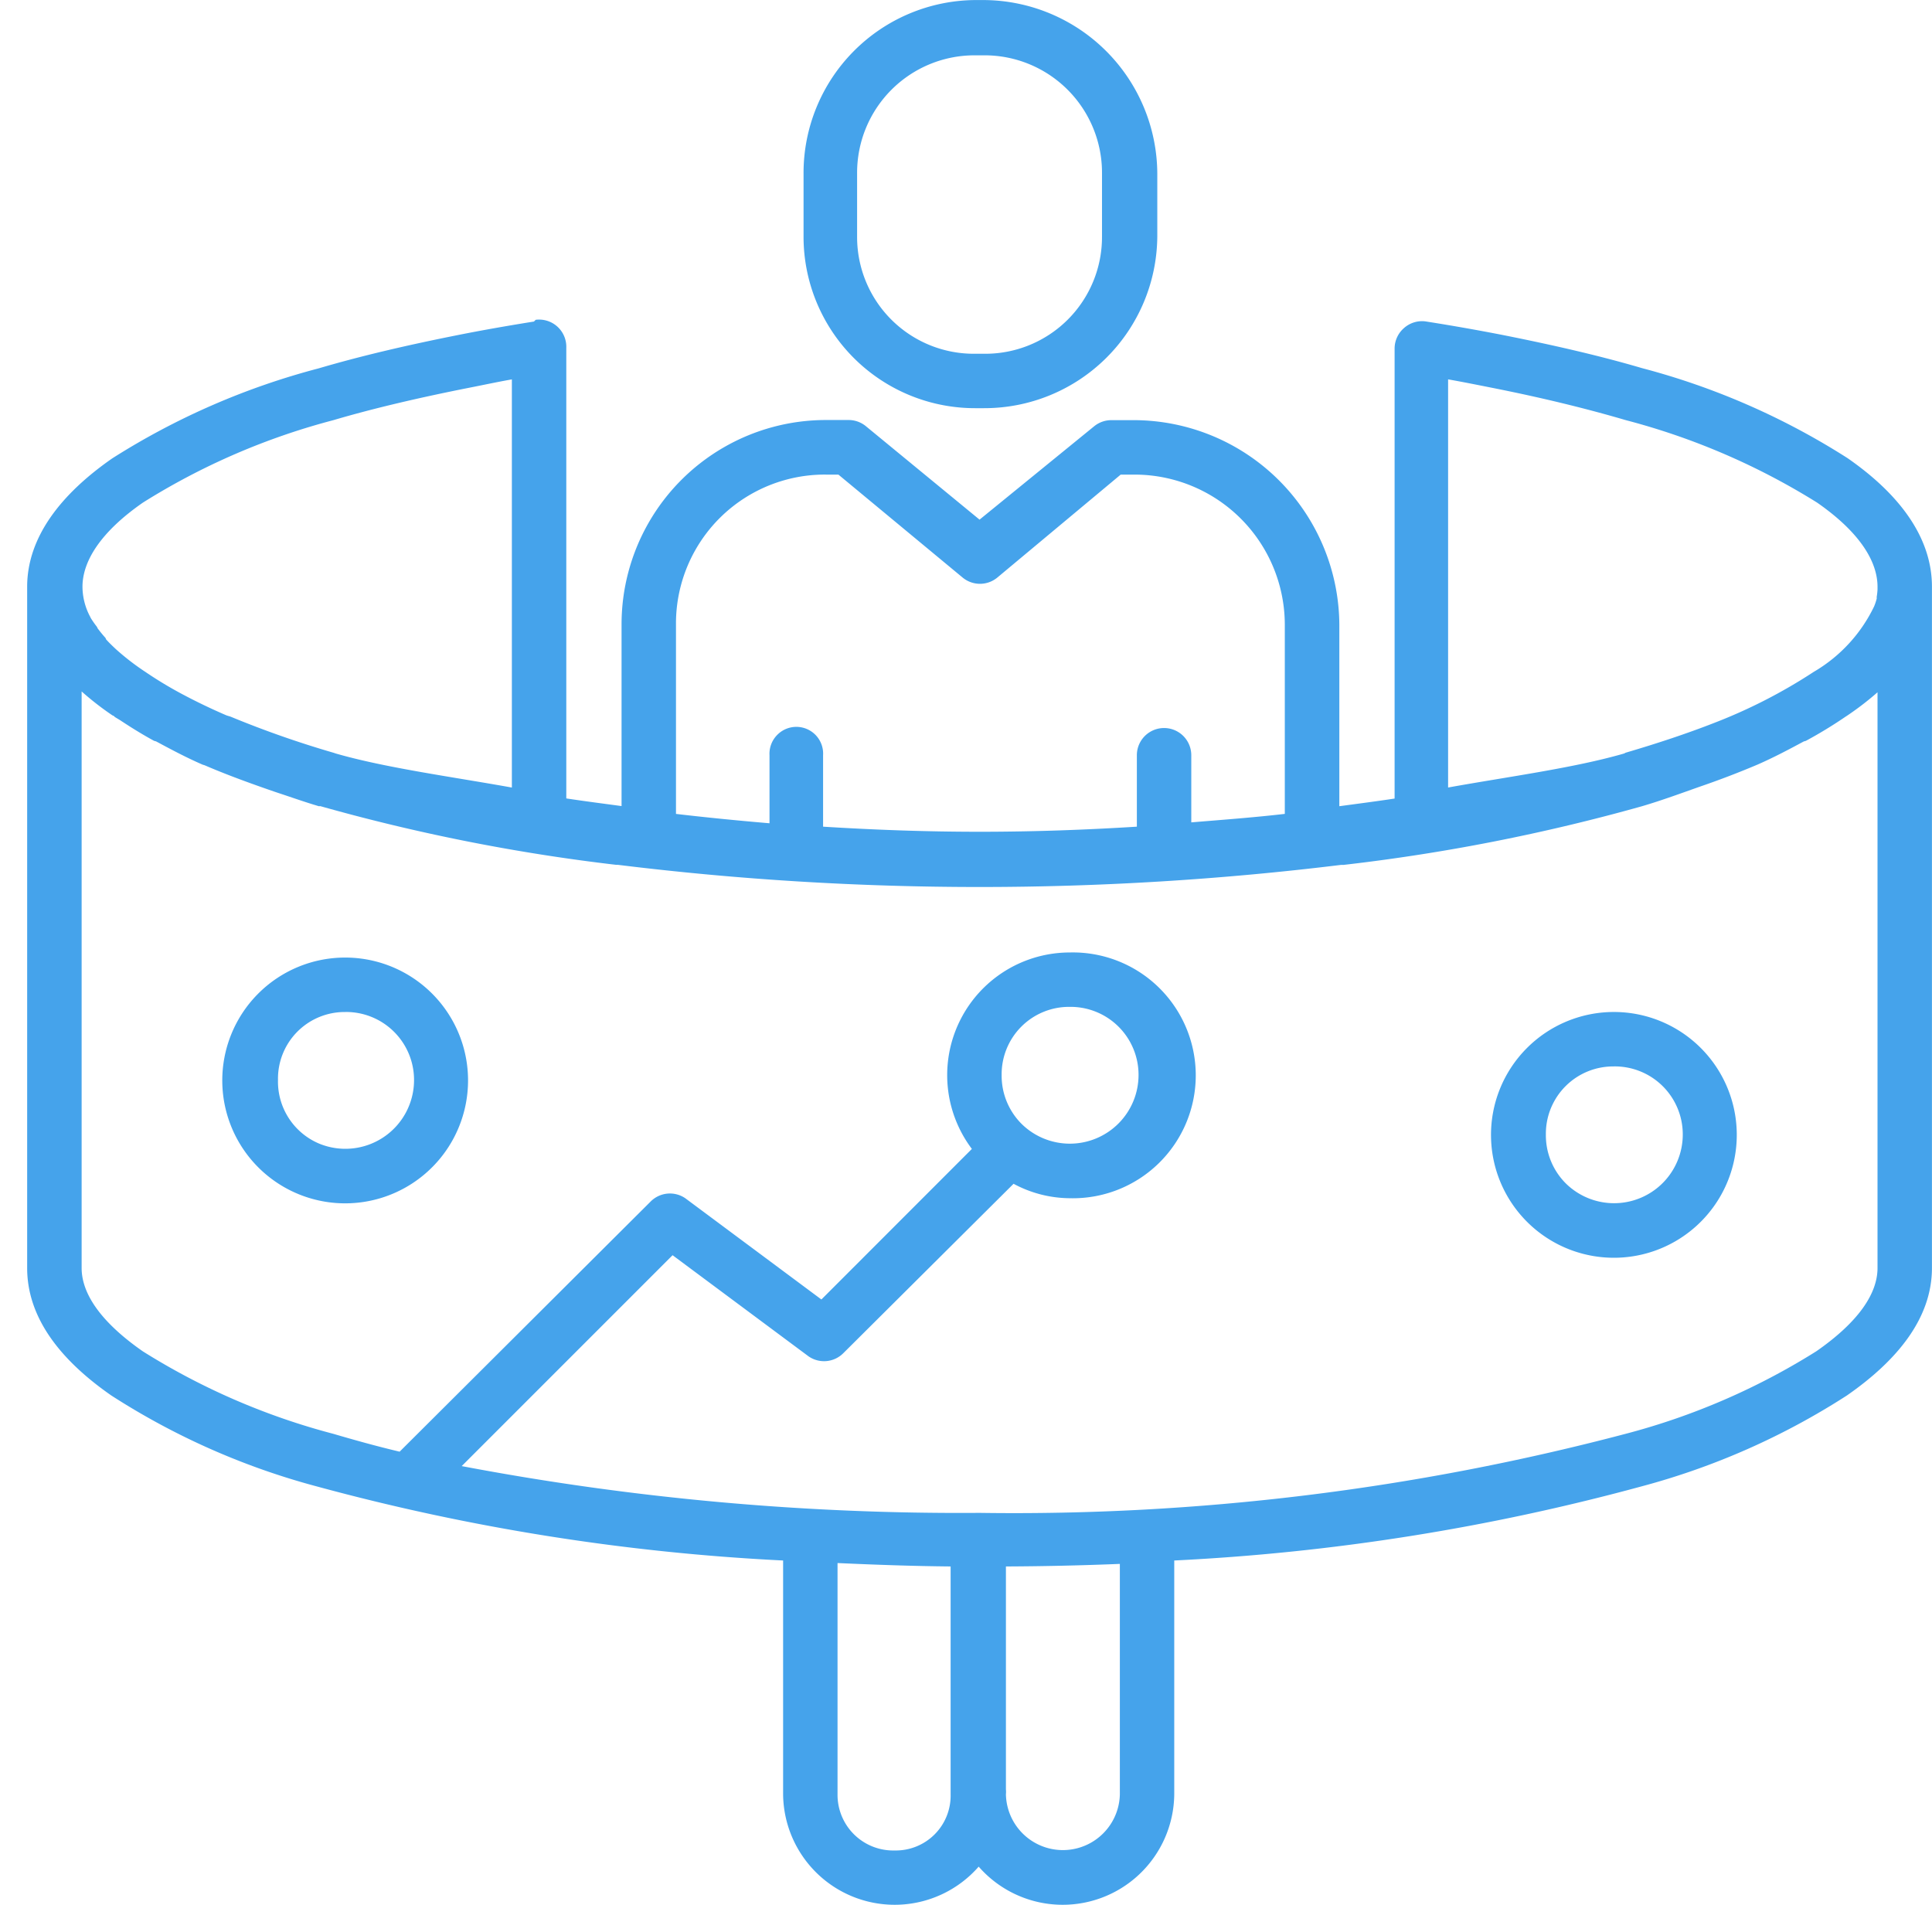 <svg width="71" height="70" fill="none" xmlns="http://www.w3.org/2000/svg"><path d="M35.842.002a6.356 6.356 0 00-6.312 6.375v2.312A6.302 6.302 0 0035.842 15h.313a6.356 6.356 0 006.375-6.312V6.377A6.409 6.409 0 0036.155.002h-.313zm0 2.031h.313a4.316 4.316 0 014.343 4.344v2.312A4.29 4.29 0 0136.154 13h-.312a4.29 4.29 0 01-4.344-4.311V6.377a4.316 4.316 0 014.344-4.344zm-16.156 9.721a.907.907 0 00-.062.062c-.975.156-1.9.318-2.812.5-1.834.365-3.523.757-5.094 1.219a26.808 26.808 0 00-7.595 3.311C2.263 18.14.998 19.725.998 21.565v25.031c0 1.84 1.233 3.394 3.094 4.687a26.554 26.554 0 007.562 3.344 80.4 80.4 0 0017.125 2.719v8.594a4.1 4.1 0 007.187 2.656 4.1 4.1 0 007.187-2.656v-8.594a80.304 80.304 0 0017.156-2.719 26.552 26.552 0 007.562-3.344c1.862-1.293 3.127-2.847 3.127-4.687V21.56c0-1.84-1.233-3.425-3.094-4.719a26.574 26.574 0 00-7.562-3.313c-1.571-.462-3.291-.854-5.125-1.219a77.957 77.957 0 00-2.844-.5 1 1 0 00-.775.245 1 1 0 00-.347.734v16.558c-.658.1-1.356.19-2.031.281v-6.656a7.564 7.564 0 00-7.566-7.531h-.812a1 1 0 00-.625.219l-4.219 3.437-4.187-3.442a1 1 0 00-.625-.219h-.844a7.51 7.51 0 00-7.5 7.531v6.656c-.68-.092-1.368-.18-2.031-.281V12.783a1 1 0 00-1.124-1.031l-.001.002zm-.875 2.187v15c-2.227-.4-4.628-.72-6.469-1.25-.033-.01-.061-.022-.094-.031a36.656 36.656 0 01-3.75-1.314c-.058-.025-.13-.038-.187-.062a21.557 21.557 0 01-1.625-.781 14.505 14.505 0 01-1.344-.812 9.125 9.125 0 01-1.094-.845c-.124-.118-.24-.227-.344-.344-.016-.017-.016-.045-.03-.062a4.89 4.89 0 01-.282-.344c-.015-.02-.017-.043-.031-.062a3.737 3.737 0 01-.219-.312c-.012-.021-.02-.042-.031-.062a2.362 2.362 0 01-.28-1.094c-.001-.921.638-1.995 2.218-3.094a25.162 25.162 0 017-3.031c1.5-.443 3.186-.833 4.969-1.187.516-.1 1.057-.218 1.594-.312l-.001-.001zm34.406 0c.536.094 1.109.21 1.625.312 1.783.354 3.4.745 4.906 1.187a25.414 25.414 0 017.031 3.031c1.58 1.099 2.219 2.172 2.219 3.094v.094a2.306 2.306 0 01-.031.281c0 .021.005.041 0 .063a2.14 2.14 0 01-.094.281 5.584 5.584 0 01-2.219 2.406 19.397 19.397 0 01-3.656 1.875c-.99.387-2.067.746-3.25 1.094-.023.006-.039.024-.062.031-1.839.533-4.237.848-6.469 1.25v-15 .001zm-22.875 3.5h.469l4.562 3.781a1 1 0 001.281 0l4.531-3.781h.469a5.523 5.523 0 015.562 5.531v6.937c-1.121.131-2.267.215-3.437.312v-2.467a1 1 0 10-2 0v2.625c-1.868.116-3.78.187-5.781.187s-3.892-.072-5.75-.187v-2.625a.984.984 0 00-1.7-.732.984.984 0 00-.269.732v2.5c-1.176-.1-2.312-.212-3.437-.344v-6.939a5.472 5.472 0 015.5-5.531v.001zM2.998 25.408c.356.316.731.608 1.125.875.018.013.044.019.062.031.018.012.02.022.031.031.078.053.17.1.25.156.375.246.761.487 1.187.719.03.016.064.015.094.031.529.284 1.084.581 1.687.844.031.014.063.018.094.031.61.263 1.257.508 1.937.75.26.092.542.192.812.281.471.156.937.321 1.437.469.02.006.043-.006.062 0a69.848 69.848 0 0010.875 2.156h.062c4.408.543 8.844.814 13.285.814 4.44 0 8.875-.272 13.281-.812h.094a70.112 70.112 0 0010.969-2.156c.743-.219 1.447-.48 2.125-.719a32.112 32.112 0 002.125-.813c.6-.263 1.159-.56 1.687-.844.03-.016.064-.015.094-.031.494-.267.973-.559 1.437-.875.032-.022.063-.04.094-.062.382-.258.748-.54 1.094-.844v21.156c0 .921-.67 1.964-2.25 3.062a25.166 25.166 0 01-7 3.031 88.08 88.08 0 01-23.75 2.907 98.266 98.266 0 01-19.031-1.719l7.75-7.75 5 3.719a1 1 0 001.281-.125l6.25-6.219a4.41 4.41 0 002.062.531 4.517 4.517 0 100-9.031 4.507 4.507 0 00-3.594 7.219l-5.53 5.533-5-3.719a1 1 0 00-1.281.125l-9.219 9.187c-.845-.2-1.668-.43-2.437-.656a25.168 25.168 0 01-7-3.031C3.67 48.56 3 47.517 3 46.596V25.408zm9.687 9.781a4.516 4.516 0 10.134 9.03 4.516 4.516 0 00-.134-9.03zm26.625 1.812a2.498 2.498 0 012.531 2.5 2.525 2.525 0 01-4.31 1.788 2.5 2.5 0 01-.721-1.788 2.476 2.476 0 012.5-2.5zm-26.625.188a2.498 2.498 0 012.531 2.5 2.525 2.525 0 01-3.49 2.336 2.472 2.472 0 01-1.51-2.336 2.45 2.45 0 012.47-2.499l-.001-.001zm46.625 0a4.516 4.516 0 10.134 9.03 4.516 4.516 0 00-.134-9.03zm0 2a2.498 2.498 0 012.531 2.5 2.525 2.525 0 01-4.31 1.788 2.5 2.5 0 01-.721-1.788 2.474 2.474 0 012.5-2.499v-.001zM30.779 57.44c1.364.061 2.745.112 4.156.125v8.375a2.015 2.015 0 01-2.062 2.062 2.045 2.045 0 01-2.094-2.062v-8.5zm10.375.031v8.469a2.094 2.094 0 01-4.187 0 1.007 1.007 0 000-.187v-8.188a114.44 114.44 0 004.187-.094z" fill="#45A3EB"/></svg>